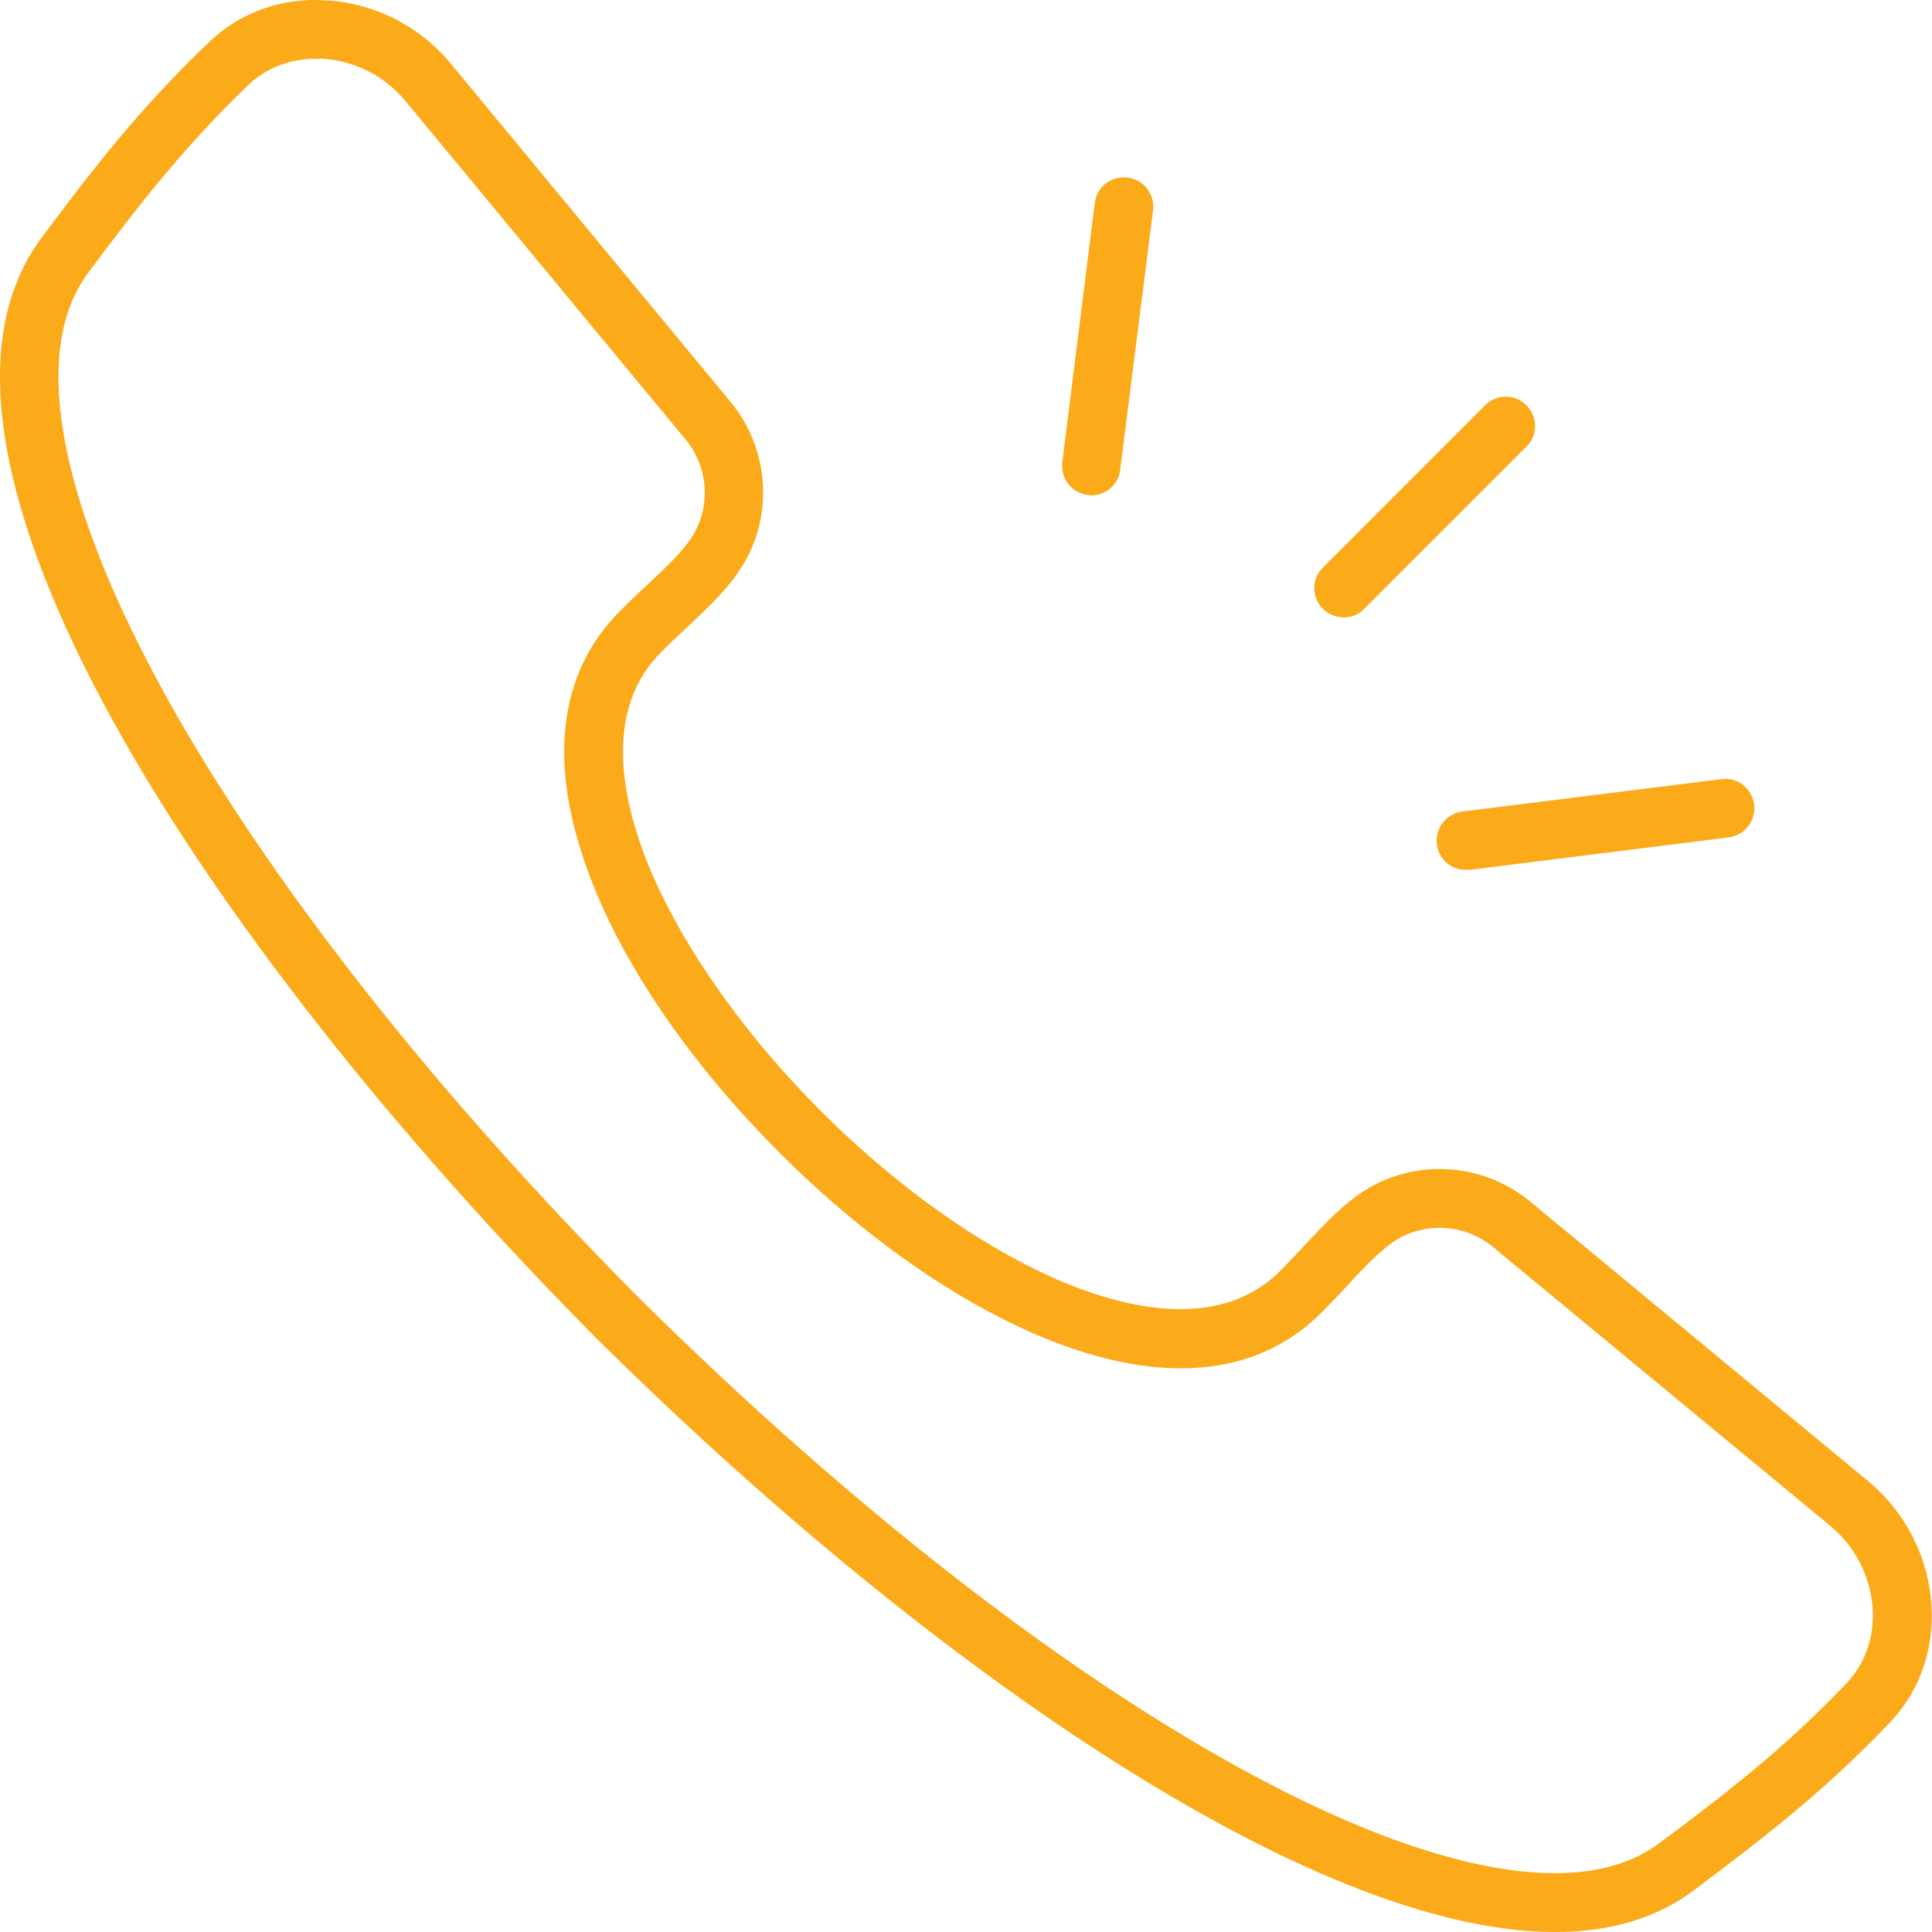 <svg xmlns="http://www.w3.org/2000/svg" width="20" height="20" viewBox="0 0 20 20" fill="none"><g clip-path="url(#clip0_167_2562)"><path d="M16.097 20C13.539 20 9.506 17.158 6.161 13.841C2.116 9.76 -1.221 4.66 0.433 2.458C0.957 1.755 1.448 1.119 2.156 0.444C2.476 0.132 2.911 -0.028 3.375 0.004C3.879 0.032 4.35 0.272 4.67 0.663L7.56 4.157C7.955 4.632 8.011 5.308 7.699 5.835C7.556 6.079 7.34 6.279 7.112 6.495C7.024 6.575 6.936 6.659 6.844 6.751C6.269 7.326 6.428 8.193 6.66 8.821C6.976 9.672 7.648 10.652 8.499 11.503C9.35 12.354 10.329 13.026 11.181 13.341C11.808 13.573 12.675 13.733 13.251 13.158C13.343 13.066 13.427 12.974 13.507 12.89C13.719 12.662 13.922 12.446 14.162 12.302C14.694 11.99 15.369 12.046 15.845 12.442L19.338 15.332C19.726 15.652 19.966 16.123 19.994 16.623C20.022 17.086 19.866 17.522 19.554 17.842C18.883 18.545 18.243 19.037 17.54 19.564C17.144 19.864 16.656 20 16.097 20ZM3.271 0.608C3.003 0.608 2.755 0.703 2.572 0.879C1.9 1.523 1.425 2.138 0.917 2.818C-0.29 4.424 2.096 8.881 6.588 13.409C11.117 17.902 15.569 20.284 17.176 19.081C17.859 18.573 18.475 18.098 19.114 17.426C19.306 17.226 19.402 16.954 19.386 16.659C19.366 16.323 19.206 16.011 18.951 15.799L15.457 12.91C15.178 12.678 14.782 12.646 14.47 12.826C14.306 12.926 14.138 13.101 13.95 13.305C13.867 13.397 13.775 13.493 13.679 13.589C13.043 14.225 12.108 14.336 10.969 13.913C10.026 13.561 8.994 12.858 8.071 11.934C7.144 11.007 6.44 9.98 6.093 9.037C5.669 7.898 5.781 6.962 6.417 6.327C6.512 6.231 6.608 6.139 6.7 6.055C6.904 5.863 7.08 5.699 7.18 5.532C7.36 5.224 7.328 4.824 7.096 4.548L4.198 1.047C3.986 0.787 3.671 0.628 3.339 0.608C3.315 0.608 3.295 0.608 3.271 0.608Z" fill="#FBAA19"></path><path d="M11.297 5.128C11.285 5.128 11.273 5.128 11.261 5.124C11.093 5.104 10.977 4.952 10.997 4.784L11.333 2.102C11.353 1.934 11.505 1.815 11.672 1.839C11.84 1.858 11.956 2.01 11.936 2.178L11.596 4.864C11.58 5.016 11.448 5.128 11.297 5.128Z" fill="#FBAA19"></path><path d="M13.911 6.391C13.835 6.391 13.755 6.363 13.695 6.303C13.575 6.183 13.575 5.991 13.695 5.875L15.373 4.196C15.493 4.076 15.685 4.076 15.801 4.196C15.921 4.316 15.921 4.508 15.801 4.624L14.122 6.303C14.066 6.363 13.986 6.391 13.911 6.391Z" fill="#FBAA19"></path><path d="M15.174 9.005C15.022 9.005 14.894 8.893 14.874 8.741C14.854 8.573 14.97 8.425 15.137 8.401L17.819 8.066C17.987 8.042 18.135 8.161 18.159 8.329C18.179 8.497 18.063 8.645 17.895 8.669L15.213 9.005C15.197 9.005 15.185 9.005 15.174 9.005Z" fill="#FBAA19"></path></g><defs><clipPath id="clip0_167_2562"><rect width="20" height="20" fill="white"></rect></clipPath></defs></svg>